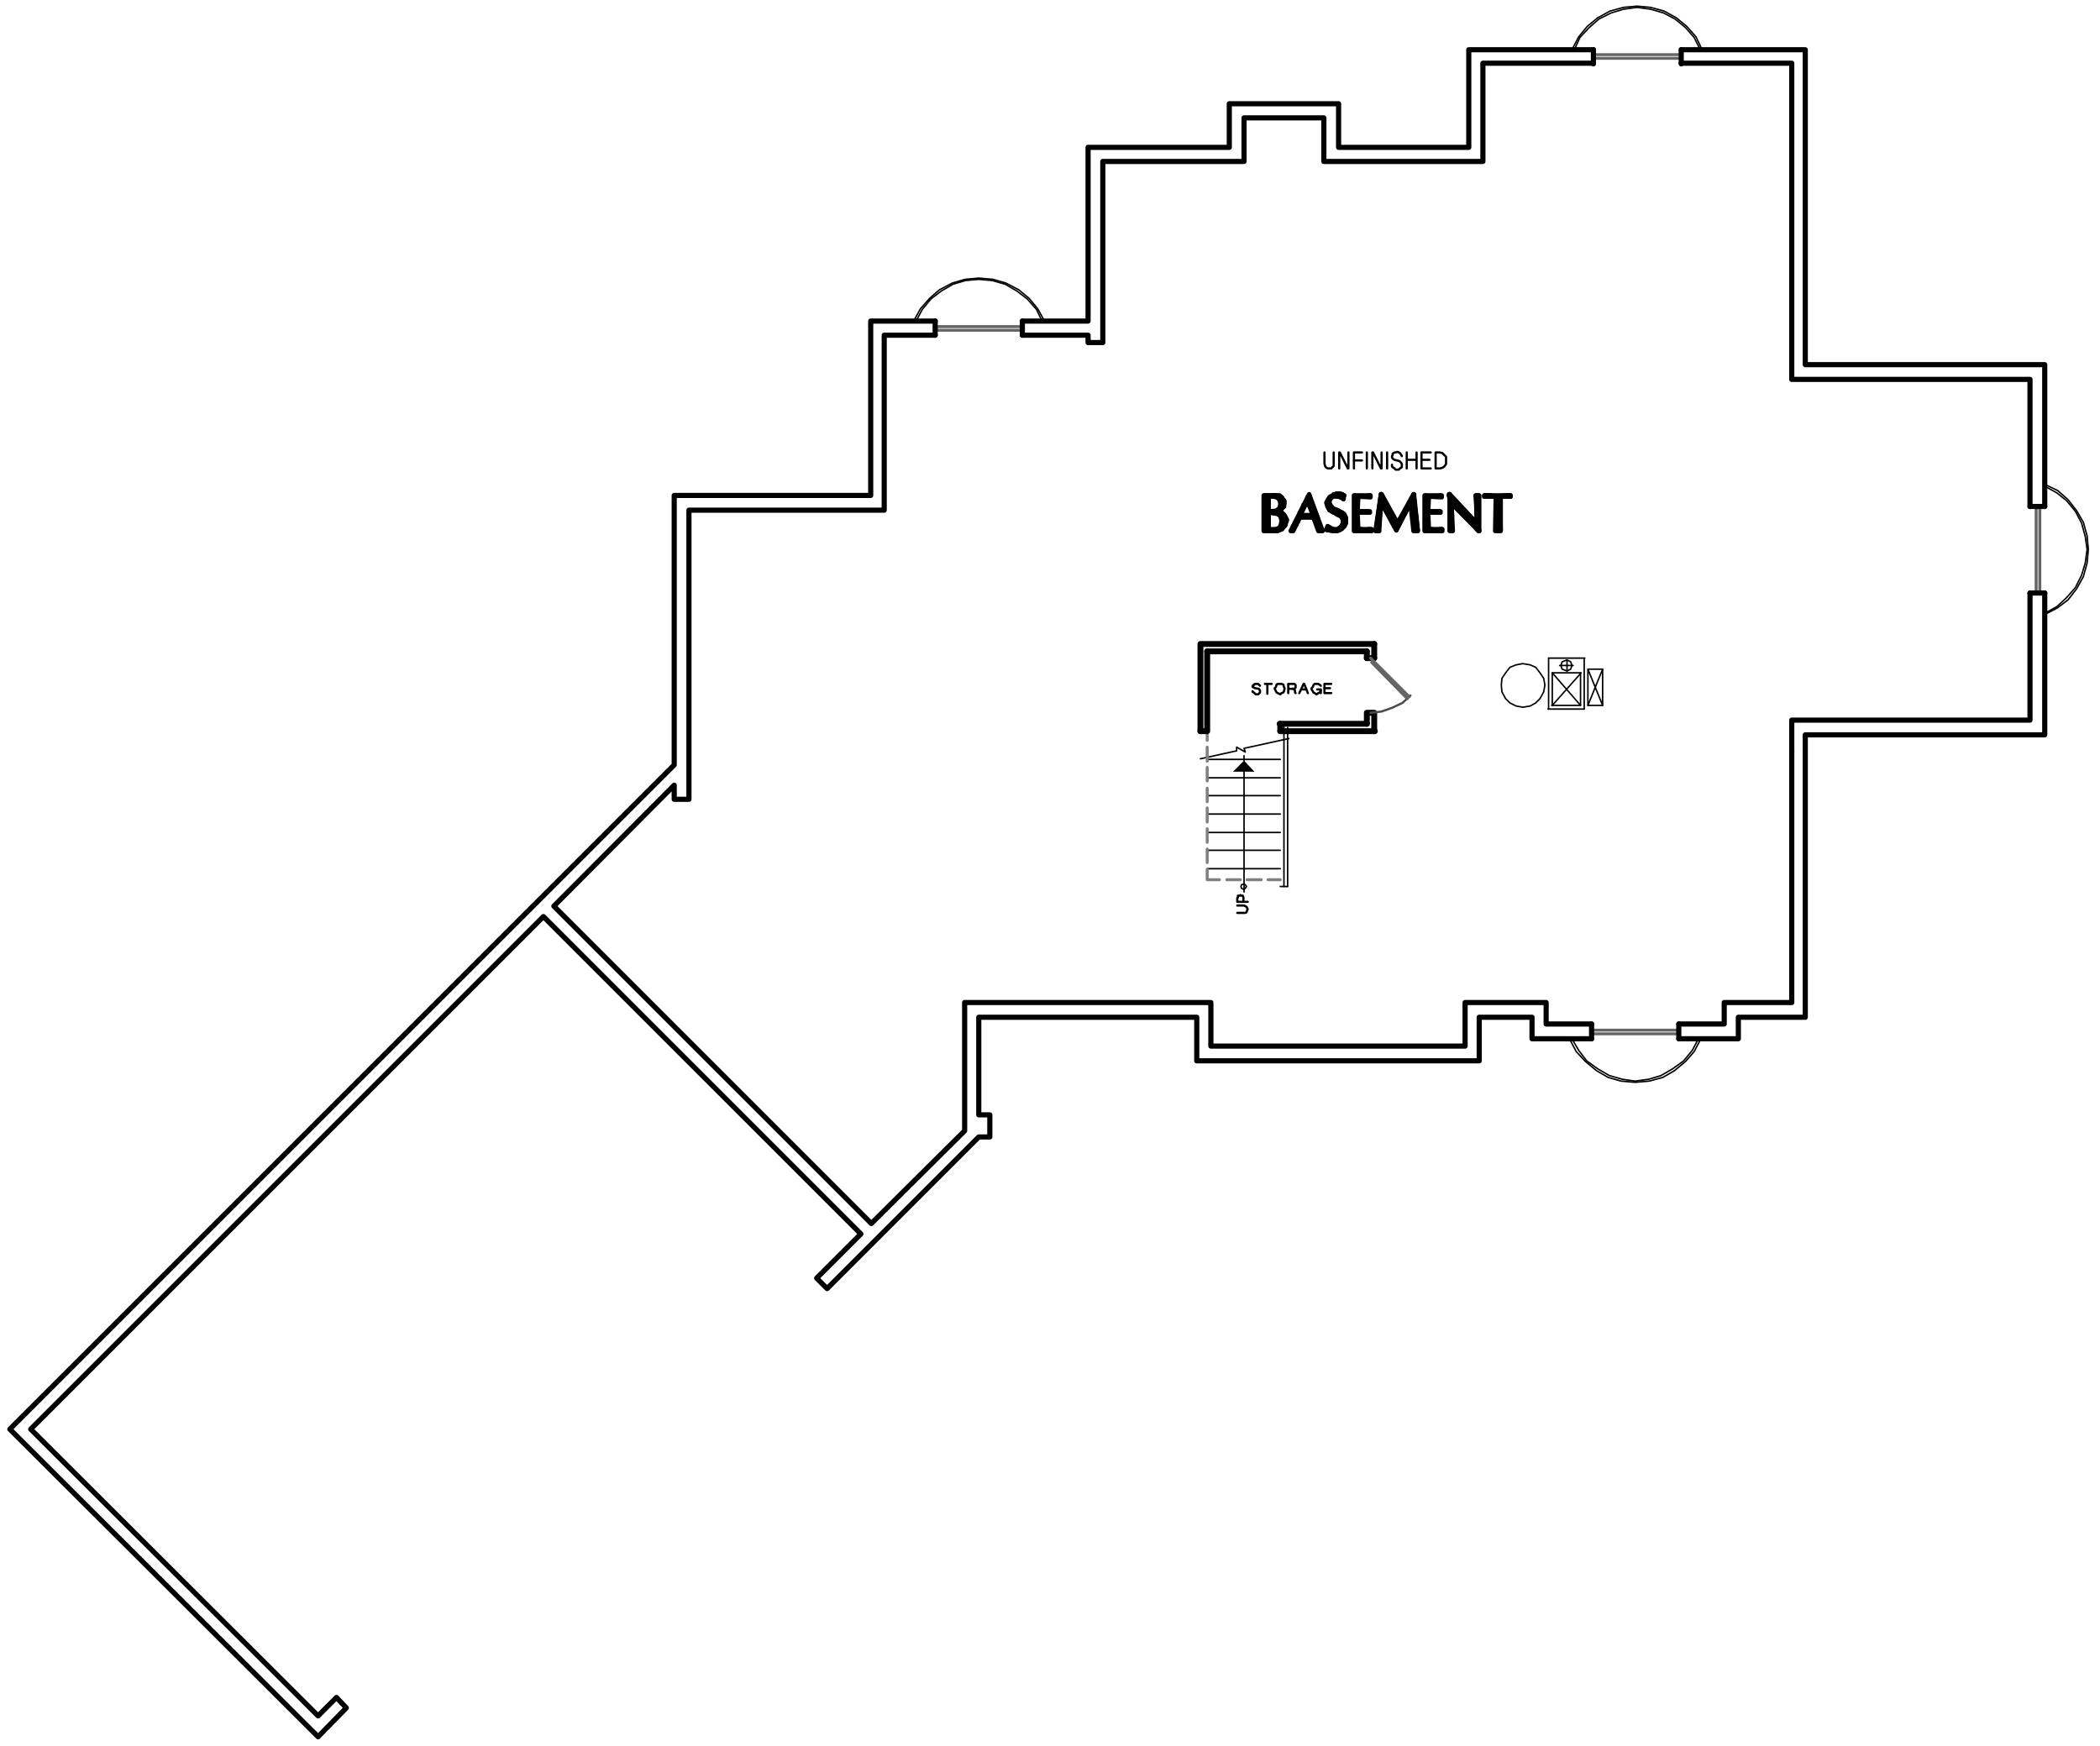<?xml version="1.0" encoding="utf-8"?>
<!-- Generator: Adobe Illustrator 18.0.0, SVG Export Plug-In . SVG Version: 6.00 Build 0)  -->
<!DOCTYPE svg PUBLIC "-//W3C//DTD SVG 1.1//EN" "http://www.w3.org/Graphics/SVG/1.1/DTD/svg11.dtd">
<svg version="1.1" id="Layer_1" xmlns="http://www.w3.org/2000/svg" xmlns:xlink="http://www.w3.org/1999/xlink" x="0px" y="0px"
	 viewBox="0 0 342 284.4" enable-background="new 0 0 342 284.4" xml:space="preserve">
<polyline fill="none" stroke="#000000" stroke-width="0.84" stroke-linecap="round" stroke-linejoin="round" stroke-miterlimit="10" points="
	273.8,8.1 294,8.1 294,59.4 333,59.4 333,82.5 "/>
<polyline fill="none" stroke="#000000" stroke-width="0.84" stroke-linecap="round" stroke-linejoin="round" stroke-miterlimit="10" points="
	291.8,122.5 291.8,163.3 280.8,163.3 280.8,166.8 273.4,166.8 "/>
<path fill="none" stroke="#000000" stroke-width="0.24" stroke-linecap="round" stroke-linejoin="round" stroke-miterlimit="10" d="
	M209.7,144.4v-25.9 M196.6,141.5h11.9 M196.6,138.5h11.9 M196.6,135.6h11.9 M196.6,132.6h11.9 M196.6,129.6h11.9 M196.6,126.7h11.9"
	/>
<path fill="none" stroke="#000000" stroke-width="0.96" stroke-linecap="round" stroke-linejoin="round" stroke-miterlimit="10" d="
	M222.6,106.1v1.1 M223.8,104.9v2.3 M222.6,117.9h-14.2 M208.5,119.1h15.4"/>
<line fill="none" stroke="#000000" stroke-width="0.24" stroke-linecap="round" stroke-linejoin="round" stroke-miterlimit="10" x1="209.1" y1="144.4" x2="209.1" y2="117.9"/>
<path fill="none" stroke="#000000" stroke-width="0.96" stroke-linecap="round" stroke-linejoin="round" stroke-miterlimit="10" d="
	M222.6,116.1h1.2 M222.6,107.2h1.2 M223.8,116.1v3 M222.6,116.1v1.8"/>
<line fill="none" stroke="#000000" stroke-width="0.24" stroke-linecap="round" stroke-linejoin="round" stroke-miterlimit="10" x1="196.6" y1="123.7" x2="208.5" y2="123.7"/>
<line fill="none" stroke="#000000" stroke-width="0.96" stroke-linecap="round" stroke-linejoin="round" stroke-miterlimit="10" x1="222.6" y1="106.1" x2="196.6" y2="106.1"/>
<polyline fill="none" stroke="#000000" stroke-width="0.96" stroke-linecap="round" stroke-linejoin="round" stroke-miterlimit="10" points="
	195.5,119.1 195.5,104.9 223.8,104.9 "/>
<line fill="none" stroke="#000000" stroke-width="0.24" stroke-linecap="round" stroke-linejoin="round" stroke-miterlimit="10" x1="202.6" y1="145.3" x2="202.6" y2="125.7"/>
<polyline fill-rule="evenodd" clip-rule="evenodd" points="200.8,125.7 202.6,123.9 204.3,125.7 "/>
<line fill="none" stroke="#000000" stroke-width="0.24" stroke-linecap="round" stroke-linejoin="round" stroke-miterlimit="10" x1="202.6" y1="123.9" x2="202.6" y2="123.1"/>
<polyline fill="none" stroke="#000000" stroke-width="0.24" stroke-linecap="round" stroke-linejoin="round" stroke-miterlimit="10" points="
	195.5,123.6 201.4,122.3 201.4,121.7 202.8,122.5 202.6,121.9 209.9,120.3 "/>
<polygon fill="none" stroke="#000000" stroke-width="0.24" stroke-linecap="round" stroke-linejoin="round" stroke-miterlimit="10" points="
	203,144.4 202.8,144.1 202.6,144 202.2,144.1 202.1,144.4 202.2,144.7 202.6,144.9 202.8,144.7 "/>
<line fill="none" stroke="#000000" stroke-width="0.24" stroke-linecap="round" stroke-linejoin="round" stroke-miterlimit="10" x1="213.5" y1="119.1" x2="209.7" y2="119.1"/>
<path fill="none" stroke="#808080" stroke-width="0.48" stroke-linecap="round" stroke-linejoin="round" stroke-miterlimit="10" d="
	M202,143.3h-2.2 M205.4,143.3h-2.3 M208.5,143.3h-2"/>
<polyline fill="none" stroke="#808080" stroke-width="0.48" stroke-linecap="round" stroke-linejoin="round" stroke-miterlimit="10" points="
	198.6,143.3 196.6,143.3 196.6,141.6 "/>
<path fill="none" stroke="#808080" stroke-width="0.48" stroke-linecap="round" stroke-linejoin="round" stroke-miterlimit="10" d="
	M196.6,124v-2.3 M196.6,127.2v-2.2 M196.6,130.6v-2.2 M196.6,133.9v-2.3 M196.6,137.2V135 M196.6,140.5v-2.2"/>
<line fill="none" stroke="#808080" stroke-width="0.48" stroke-linecap="round" stroke-linejoin="round" stroke-miterlimit="10" x1="196.6" y1="120.6" x2="196.6" y2="119.1"/>
<line fill="none" stroke="#000000" stroke-width="0.96" stroke-linecap="round" stroke-linejoin="round" stroke-miterlimit="10" x1="208.5" y1="119.1" x2="208.5" y2="117.9"/>
<polyline fill="none" stroke="#000000" stroke-width="0.96" stroke-linecap="round" stroke-linejoin="round" stroke-miterlimit="10" points="
	195.5,119.1 196.6,119.1 196.6,106.1 "/>
<polyline fill="none" stroke="#000000" stroke-width="0.36" stroke-linecap="round" stroke-linejoin="round" stroke-miterlimit="10" points="
	201.5,147.5 202.6,147.5 202.8,147.6 203,147.7 203.1,147.9 203.2,148.1 203.1,148.3 203,148.6 202.8,148.7 201.5,148.7 "/>
<polyline fill="none" stroke="#000000" stroke-width="0.36" stroke-linecap="round" stroke-linejoin="round" stroke-miterlimit="10" points="
	203.2,146.9 201.5,146.9 201.5,146.3 201.6,146.2 201.6,145.9 201.9,145.9 202,145.8 202.2,145.9 202.4,145.9 202.5,146.2 
	202.5,146.9 "/>
<polyline fill="none" stroke="#4D4D4D" stroke-width="0.36" stroke-linecap="round" stroke-linejoin="round" stroke-miterlimit="10" points="
	229.7,113.3 228.4,114.5 226.7,115.3 225,115.9 223.2,116.1 "/>
<line fill="none" stroke="#656565" stroke-width="0.48" stroke-linecap="round" stroke-linejoin="round" stroke-miterlimit="10" x1="223.2" y1="107.2" x2="229.5" y2="113.5"/>
<polyline fill="none" stroke="#656565" stroke-width="0.48" stroke-linecap="round" stroke-linejoin="round" stroke-miterlimit="10" points="
	229.2,113.8 223.4,107.9 223.6,107.7 "/>
<polyline fill="none" stroke="#000000" stroke-width="0.36" stroke-linecap="round" stroke-linejoin="round" stroke-miterlimit="10" points="
	205.2,111.7 205.1,111.6 205,111.5 204.9,111.4 204.4,111.4 204.2,111.5 204.2,111.6 204,111.7 204,111.9 204.2,112 204.4,112.1 
	205,112.2 205.1,112.3 205.2,112.5 205.2,112.8 205.1,112.9 204.9,113.1 204.5,113.1 204.3,112.9 204.2,112.8 204,112.7 204,112.6 
	"/>
<path fill="none" stroke="#000000" stroke-width="0.36" stroke-linecap="round" stroke-linejoin="round" stroke-miterlimit="10" d="
	M206.4,111.4v1.6 M206,111.4h1.1"/>
<polygon fill="none" stroke="#000000" stroke-width="0.36" stroke-linecap="round" stroke-linejoin="round" stroke-miterlimit="10" points="
	209.2,112.1 209.1,111.9 209,111.5 208.7,111.4 208.1,111.4 207.9,111.5 207.8,111.9 207.6,112.1 207.6,112.2 207.8,112.6 
	207.9,112.8 208.1,112.9 208.5,113.1 208.7,112.9 209,112.8 209.1,112.6 209.2,112.2 "/>
<polyline fill="none" stroke="#000000" stroke-width="0.36" stroke-linecap="round" stroke-linejoin="round" stroke-miterlimit="10" points="
	211,112.9 210.9,112.8 210.9,112.5 210.8,112.3 210.6,112.2 210.5,112.2 "/>
<polyline fill="none" stroke="#000000" stroke-width="0.36" stroke-linecap="round" stroke-linejoin="round" stroke-miterlimit="10" points="
	209.8,112.9 209.8,111.4 210.8,111.4 210.9,111.5 211,111.6 211,112 210.9,112.1 210.8,112.2 209.8,112.2 "/>
<polyline fill="none" stroke="#000000" stroke-width="0.36" stroke-linecap="round" stroke-linejoin="round" stroke-miterlimit="10" points="
	211.6,112.9 212.3,111.4 212.4,111.4 213,112.9 "/>
<line fill="none" stroke="#000000" stroke-width="0.36" stroke-linecap="round" stroke-linejoin="round" stroke-miterlimit="10" x1="212" y1="112.3" x2="212.7" y2="112.3"/>
<polyline fill="none" stroke="#000000" stroke-width="0.36" stroke-linecap="round" stroke-linejoin="round" stroke-miterlimit="10" points="
	214.5,112.3 215.1,112.3 215.1,112.9 "/>
<polyline fill="none" stroke="#000000" stroke-width="0.36" stroke-linecap="round" stroke-linejoin="round" stroke-miterlimit="10" points="
	215.1,111.7 215,111.6 214.7,111.4 214.1,111.4 213.9,111.6 213.8,111.9 213.6,112.1 213.6,112.3 213.8,112.6 213.9,112.8 
	214.1,112.9 214.4,113.1 214.7,112.9 215,112.8 215,112.6 215.1,112.5 "/>
<line fill="none" stroke="#000000" stroke-width="0.36" stroke-linecap="round" stroke-linejoin="round" stroke-miterlimit="10" x1="215.7" y1="112.1" x2="216.6" y2="112.1"/>
<polyline fill="none" stroke="#000000" stroke-width="0.36" stroke-linecap="round" stroke-linejoin="round" stroke-miterlimit="10" points="
	216.8,111.4 215.7,111.4 215.7,112.9 216.8,112.9 "/>
<polyline fill="none" stroke="#000000" stroke-width="0.72" stroke-linecap="round" stroke-linejoin="round" stroke-miterlimit="10" points="
	206.6,86.2 206.6,86.4 206.7,86.4 206.7,86.3 206.8,86.3 206.8,86.4 206.9,86.4 206.9,86.3 207,86.3 207,86.4 207.2,86.4 
	207.2,86.3 207.3,86.3 207.3,86.5 207.4,86.5 207.4,86.3 207.6,86.3 207.6,86.5 207.8,86.5 207.8,86.3 207.9,86.3 207.9,86.5 
	208,86.4 208,86.2 208.1,86.2 208.1,86.4 208.2,86.4 208.2,86.1 208.4,85.9 208.4,86.3 208.5,86.3 208.5,85.8 208.6,85.6 
	208.6,86.2 208.7,86.2 208.7,85.2 "/>
<polyline fill="none" stroke="#000000" stroke-width="0.72" stroke-linecap="round" stroke-linejoin="round" stroke-miterlimit="10" points="
	209.4,85.1 209.4,84.6 209.3,84.3 209.3,85.5 209.2,85.7 209.2,84 209.1,83.8 209.1,85.8 208.8,85.9 208.8,83.7 208.7,83.7 
	208.7,84.5 208.6,84.1 208.6,83.5 208.5,83.5 208.5,83.9 208.4,83.8 208.4,83.5 208.2,83.4 208.2,83.7 208.1,83.5 208.1,83.4 "/>
<polyline fill="none" stroke="#000000" stroke-width="0.72" stroke-linecap="round" stroke-linejoin="round" stroke-miterlimit="10" points="
	206.6,83.3 206.6,83.5 206.7,83.5 206.7,83.3 206.8,83.3 206.8,83.4 207.2,83.4 207.3,83.3 207.3,83.4 207.4,83.4 207.4,83.3 
	207.6,83.3 207.6,83.4 207.8,83.5 207.8,83.3 207.9,83.3 207.9,83.5 208,83.5 208,83.2 208.1,83.1 208.1,83.3 208.2,83.2 
	208.2,82.9 208.4,82.8 208.4,83.2 208.5,83.1 208.5,82.6 "/>
<polyline fill="none" stroke="#000000" stroke-width="0.72" stroke-linecap="round" stroke-linejoin="round" stroke-miterlimit="10" points="
	206.3,80.8 206.3,86.4 206.4,86.4 206.4,80.8 206.6,80.8 206.6,80.9 206.7,80.9 206.7,80.8 207.2,80.8 207.3,80.7 207.3,80.8 
	207.4,80.8 207.4,80.7 207.6,80.7 207.6,80.8 207.8,80.9 207.8,80.7 207.9,80.7 207.9,80.9 208,80.9 208,80.7 208.1,80.7 208.1,81 
	208.2,81.1 208.2,80.8 208.4,80.8 208.4,81.4 208.5,81.6 208.5,80.9 208.6,80.9 208.6,82.9 208.7,82.8 208.7,81 208.8,81.3 
	208.8,82.7 209.1,82.5 209.1,81.5 "/>
<polyline fill="none" stroke="#000000" stroke-width="0.72" stroke-linecap="round" stroke-linejoin="round" stroke-miterlimit="10" points="
	206,85.5 206,86.4 206.2,86.4 206.2,80.7 206,80.7 206,81.6 "/>
<polygon fill="none" stroke="#000000" stroke-width="0.72" stroke-linecap="round" stroke-linejoin="round" stroke-miterlimit="10" points="
	206.6,80.9 206.6,83.3 207.8,83.3 208.4,82.8 208.6,82.2 208.5,81.6 208.1,81 207.5,80.8 "/>
<polyline fill="none" stroke="#000000" stroke-width="0.72" stroke-linecap="round" stroke-linejoin="round" stroke-miterlimit="10" points="
	208.1,83.3 208.7,82.9 209.1,82.3 209.1,81.7 208.8,81.1 208.2,80.8 207.6,80.7 "/>
<polyline fill="none" stroke="#000000" stroke-width="0.72" stroke-linecap="round" stroke-linejoin="round" stroke-miterlimit="10" points="
	208.1,83.3 208,83.3 208,83.4 208.1,83.4 "/>
<polyline fill="none" stroke="#000000" stroke-width="0.72" stroke-linecap="round" stroke-linejoin="round" stroke-miterlimit="10" points="
	209.3,85.5 209.4,84.7 209.2,84.1 208.7,83.7 208.1,83.4 "/>
<polyline fill="none" stroke="#000000" stroke-width="0.72" stroke-linecap="round" stroke-linejoin="round" stroke-miterlimit="10" points="
	207,86.4 207.9,86.5 208.7,86.2 209.3,85.5 "/>
<polyline fill="none" stroke="#000000" stroke-width="0.72" stroke-linecap="round" stroke-linejoin="round" stroke-miterlimit="10" points="
	207,86.4 206,86.4 206,80.7 207.6,80.7 "/>
<polygon fill="none" stroke="#000000" stroke-width="0.72" stroke-linecap="round" stroke-linejoin="round" stroke-miterlimit="10" points="
	206.6,83.5 206.6,86.3 207.3,86.3 208,86.2 208.4,85.9 208.6,85.6 208.8,84.9 208.6,84.1 208.4,83.8 208,83.5 "/>
<polygon fill="none" stroke="#000000" stroke-width="0.72" stroke-linecap="round" stroke-linejoin="round" stroke-miterlimit="10" points="
	206.6,80.9 206.6,83.3 207.8,83.2 208.4,82.8 208.5,82.2 208.5,81.6 208.1,81.1 207.5,80.9 "/>
<polygon fill="none" stroke="#000000" stroke-width="0.72" stroke-linecap="round" stroke-linejoin="round" stroke-miterlimit="10" points="
	206.6,83.5 206.6,86.2 208,86.2 208.4,85.9 208.6,85.6 208.7,84.9 208.6,84.1 208,83.7 "/>
<polyline fill="none" stroke="#000000" stroke-width="0.72" stroke-linecap="round" stroke-linejoin="round" stroke-miterlimit="10" points="
	208.1,83.3 208.7,82.9 209.1,82.5 209.2,81.7 208.8,81.1 208.4,80.7 207.6,80.7 "/>
<line fill="none" stroke="#000000" stroke-width="0.72" stroke-linecap="round" stroke-linejoin="round" stroke-miterlimit="10" x1="208.1" y1="83.3" x2="208.1" y2="83.2"/>
<polyline fill="none" stroke="#000000" stroke-width="0.72" stroke-linecap="round" stroke-linejoin="round" stroke-miterlimit="10" points="
	209.3,85.5 209.6,84.7 209.3,84.1 208.8,83.5 208.1,83.4 "/>
<polyline fill="none" stroke="#000000" stroke-width="0.72" stroke-linecap="round" stroke-linejoin="round" stroke-miterlimit="10" points="
	207,86.5 208,86.5 208.8,86.2 209.3,85.5 "/>
<polyline fill="none" stroke="#000000" stroke-width="0.72" stroke-linecap="round" stroke-linejoin="round" stroke-miterlimit="10" points="
	207,86.5 205.8,86.5 205.8,80.7 207.6,80.7 "/>
<polyline fill="none" stroke="#000000" stroke-width="0.72" stroke-linecap="round" stroke-linejoin="round" stroke-miterlimit="10" points="
	213.8,83.7 213.8,82.6 213.6,82.1 213.6,83.3 213.5,82.9 213.5,81.7 213.4,81.4 213.4,82.6 213.3,82.2 213.3,81 213.2,80.7 
	213.2,82 213,81.6 213,80.9 212.9,81.3 212.9,81.6 212.8,81.7 212.8,81.5 212.7,81.7 212.7,82.1 212.6,82.3 212.6,82 212.3,82.2 
	212.3,82.6 212.2,82.8 212.2,82.6 212.1,82.8 212.1,83.1 212,83.4 212,83.1 211.8,83.3 211.8,83.7 211.7,84.1 211.7,83.5 
	211.6,83.8 211.6,84.4 211.5,84.6 211.5,84.1 211.4,84.4 211.4,84.9 211.2,85.1 211.2,84.6 211.1,84.9 211.1,85.5 210.9,85.7 
	210.9,85.1 210.8,85.5 210.8,85.9 210.6,86.3 210.6,85.7 210.5,85.9 210.5,86.4 210.4,86.4 210.4,86.2 210.3,86.4 "/>
<polyline fill="none" stroke="#000000" stroke-width="0.72" stroke-linecap="round" stroke-linejoin="round" stroke-miterlimit="10" points="
	211.8,84.1 211.8,84 212,84 212,84.1 212.1,84.1 212.1,84 212.2,84 212.2,84.1 212.3,84.1 212.3,84 212.6,84 212.6,84.1 212.7,84.1 
	212.7,84 212.8,84 212.8,84.1 212.9,84.1 212.9,84 213,84 213,84.1 213.2,84.1 213.2,84 213.3,84 213.3,84.1 213.4,84.1 213.4,84 
	213.5,84 213.5,84.1 213.6,84.1 213.6,84 213.8,84 213.8,84.1 214,84.3 214,82.8 214.1,83.3 214.1,84.5 214.2,84.9 214.2,83.5 
	214.4,83.9 214.4,85.1 214.5,85.6 214.5,84.3 214.6,84.5 214.6,85.9 214.7,86.3 214.7,85 214.8,85.2 214.8,86.4 215,86.4 215,85.6 
	215.1,85.8 215.1,86.4 215.3,86.4 215.3,86.2 "/>
<polygon fill="none" stroke="#000000" stroke-width="0.72" stroke-linecap="round" stroke-linejoin="round" stroke-miterlimit="10" points="
	214.8,86.4 214,84.1 211.6,84.1 210.6,86.4 210.3,86.4 213.2,80.7 215.3,86.4 "/>
<polygon fill="none" stroke="#000000" stroke-width="0.72" stroke-linecap="round" stroke-linejoin="round" stroke-miterlimit="10" points="
	213.9,84 213.9,83.8 212.9,81.5 211.8,83.8 211.8,84 "/>
<polygon fill="none" stroke="#000000" stroke-width="0.72" stroke-linecap="round" stroke-linejoin="round" stroke-miterlimit="10" points="
	213.8,83.9 213.8,83.8 212.9,81.6 211.8,83.8 211.8,83.9 "/>
<polygon fill="none" stroke="#000000" stroke-width="0.72" stroke-linecap="round" stroke-linejoin="round" stroke-miterlimit="10" points="
	214.7,86.5 213.9,84.3 211.7,84.3 210.6,86.5 210.2,86.5 213.2,80.5 215.4,86.5 "/>
<polyline fill="none" stroke="#000000" stroke-width="0.72" stroke-linecap="round" stroke-linejoin="round" stroke-miterlimit="10" points="
	216.2,82.1 216.2,82 216.3,81.5 216.3,82.6 216.4,82.8 216.4,81.3 216.5,81 216.5,81.4 216.6,81.1 216.6,80.9 216.8,80.8 216.8,81 
	216.9,80.9 216.9,80.8 217,80.7 217,80.8 217.1,80.8 217.1,80.7 217.2,80.5 217.2,80.8 217.5,80.8 217.5,80.5 217.6,80.5 
	217.6,80.8 217.7,80.8 217.7,80.5 217.8,80.5 217.8,80.8 218,80.8 218,80.5 218.1,80.5 218.1,80.8 218.2,80.8 218.2,80.5 
	218.3,80.5 218.3,80.9 218.4,80.9 218.4,80.5 218.6,80.5 218.6,81 218.7,81 218.7,80.7 "/>
<polyline fill="none" stroke="#000000" stroke-width="0.72" stroke-linecap="round" stroke-linejoin="round" stroke-miterlimit="10" points="
	216.5,82.1 216.5,82.9 216.6,83.1 216.6,82.3 216.8,82.6 216.8,83.2 216.9,83.3 216.9,82.7 217,82.8 217,83.4 217.1,83.4 
	217.1,82.9 217.2,82.9 217.2,83.5 217.5,83.5 217.5,83.1 217.6,83.1 217.6,83.7 217.7,83.7 217.7,83.1 217.8,83.2 217.8,83.8 
	218,83.8 218,83.2 218.1,83.3 218.1,83.8 218.2,83.9 218.2,83.3 218.3,83.4 218.3,84 218.4,84.1 218.4,83.4 218.6,83.5 218.6,84.4 
	218.7,84.6 218.7,83.7 218.9,83.8 218.9,85.7 219,85.6 219,84 219.2,84.4 219.2,85.2 "/>
<polyline fill="none" stroke="#000000" stroke-width="0.72" stroke-linecap="round" stroke-linejoin="round" stroke-miterlimit="10" points="
	216.2,86.2 216.2,86.3 216.3,86.3 216.3,85.8 216.4,85.9 216.4,86.3 216.5,86.3 216.5,85.9 216.6,86.1 216.6,86.4 216.8,86.4 
	216.8,86.2 216.9,86.2 216.9,86.4 217,86.5 217,86.3 217.1,86.3 217.1,86.5 217.2,86.5 217.2,86.3 217.5,86.3 217.5,86.5 
	217.6,86.5 217.6,86.3 217.7,86.3 217.7,86.5 217.8,86.4 217.8,86.3 218,86.2 218,86.4 218.1,86.4 218.1,86.2 218.2,86.1 
	218.2,86.3 218.3,86.3 218.3,85.9 218.4,85.8 218.4,86.2 218.6,86.1 218.6,85.7 218.7,85.3 218.7,85.9 "/>
<polyline fill="none" stroke="#000000" stroke-width="0.72" stroke-linecap="round" stroke-linejoin="round" stroke-miterlimit="10" points="
	218.4,85.8 218.8,85.3 218.8,84.6 218.4,84.1 217.8,83.8 "/>
<polyline fill="none" stroke="#000000" stroke-width="0.72" stroke-linecap="round" stroke-linejoin="round" stroke-miterlimit="10" points="
	217.1,86.3 217.8,86.3 218.4,85.8 "/>
<polyline fill="none" stroke="#000000" stroke-width="0.72" stroke-linecap="round" stroke-linejoin="round" stroke-miterlimit="10" points="
	217.1,86.3 216.3,85.8 216,86.3 216.6,86.4 217.8,86.4 218.8,85.8 219.2,85.1 219.2,84.4 218.8,83.8 217.8,83.2 "/>
<polyline fill="none" stroke="#000000" stroke-width="0.72" stroke-linecap="round" stroke-linejoin="round" stroke-miterlimit="10" points="
	216.5,82.3 217.1,82.9 217.8,83.2 "/>
<polyline fill="none" stroke="#000000" stroke-width="0.72" stroke-linecap="round" stroke-linejoin="round" stroke-miterlimit="10" points="
	217.2,80.8 216.9,80.9 216.5,81.4 216.4,81.9 216.5,82.3 "/>
<polyline fill="none" stroke="#000000" stroke-width="0.72" stroke-linecap="round" stroke-linejoin="round" stroke-miterlimit="10" points="
	217.2,80.8 218.7,81 218.9,80.7 217.6,80.5 216.4,81.3 216.2,81.9 216.2,82.5 216.5,82.9 217.8,83.8 "/>
<polyline fill="none" stroke="#000000" stroke-width="0.72" stroke-linecap="round" stroke-linejoin="round" stroke-miterlimit="10" points="
	218.4,85.8 218.7,85.2 218.7,84.6 218.4,84.1 217.8,83.8 "/>
<polyline fill="none" stroke="#000000" stroke-width="0.72" stroke-linecap="round" stroke-linejoin="round" stroke-miterlimit="10" points="
	217.1,86.2 217.8,86.2 218.4,85.8 "/>
<polyline fill="none" stroke="#000000" stroke-width="0.72" stroke-linecap="round" stroke-linejoin="round" stroke-miterlimit="10" points="
	217.1,86.2 216.2,85.7 216,86.3 216.6,86.4 217.8,86.5 218.9,85.8 219.2,85.2 219.2,84.4 218.9,83.7 217.8,83.1 "/>
<polyline fill="none" stroke="#000000" stroke-width="0.72" stroke-linecap="round" stroke-linejoin="round" stroke-miterlimit="10" points="
	216.6,82.2 217.1,82.8 217.8,83.1 "/>
<polyline fill="none" stroke="#000000" stroke-width="0.72" stroke-linecap="round" stroke-linejoin="round" stroke-miterlimit="10" points="
	217.2,80.8 216.8,81.1 216.5,81.6 216.6,82.2 "/>
<polyline fill="none" stroke="#000000" stroke-width="0.72" stroke-linecap="round" stroke-linejoin="round" stroke-miterlimit="10" points="
	218.8,81.3 218.1,80.9 217.2,80.8 "/>
<polyline fill="none" stroke="#000000" stroke-width="0.72" stroke-linecap="round" stroke-linejoin="round" stroke-miterlimit="10" points="
	218.8,81.3 218.9,80.7 218.3,80.4 217.6,80.4 216.3,81.3 216,81.9 216.2,82.5 216.5,83.1 217.8,83.8 "/>
<polyline fill="none" stroke="#000000" stroke-width="0.72" stroke-linecap="round" stroke-linejoin="round" stroke-miterlimit="10" points="
	221.1,86.2 221.1,86.4 221.2,86.4 221.2,86.2 221.3,86.2 221.3,86.4 221.4,86.4 221.4,86.2 221.7,86.2 221.7,86.4 221.8,86.4 
	221.8,86.3 221.9,86.3 221.9,86.4 222,86.4 222,86.3 222.2,86.3 222.2,86.4 222.3,86.4 222.3,86.3 222.4,86.3 222.4,86.4 
	222.5,86.4 222.5,86.3 222.6,86.3 222.6,86.4 222.8,86.4 222.8,86.3 222.9,86.2 222.9,86.4 223.1,86.4 223.1,86.2 223.2,86.2 
	223.2,86.4 "/>
<polyline fill="none" stroke="#000000" stroke-width="0.72" stroke-linecap="round" stroke-linejoin="round" stroke-miterlimit="10" points="
	223.1,80.7 223.1,80.9 222.9,80.9 222.9,80.7 222.8,80.8 222.8,80.9 222.6,80.9 222.6,80.8 222.5,80.8 222.5,80.9 222.4,80.9 
	222.4,80.8 222.3,80.8 222.3,80.9 222.2,80.9 222.2,80.8 222,80.8 222,80.9 221.9,80.9 221.9,80.8 221.8,80.8 221.8,80.9 
	221.7,80.9 221.7,80.8 221.4,80.8 221.4,80.9 221.3,80.8 221.2,80.8 221.1,80.9 221.1,80.8 221,80.8 221,86.4 220.8,86.4 
	220.8,80.8 "/>
<polyline fill="none" stroke="#000000" stroke-width="0.72" stroke-linecap="round" stroke-linejoin="round" stroke-miterlimit="10" points="
	220.6,81.5 220.6,80.7 220.7,80.7 220.7,86.4 220.6,86.4 220.6,85.6 "/>
<polyline fill="none" stroke="#000000" stroke-width="0.72" stroke-linecap="round" stroke-linejoin="round" stroke-miterlimit="10" points="
	221.1,83.3 221.1,83.5 221.2,83.5 221.2,83.3 221.3,83.3 221.3,83.5 221.4,83.5 221.4,83.3 221.7,83.3 221.7,83.5 221.8,83.5 
	221.8,83.3 221.9,83.3 221.9,83.5 222,83.5 222,83.3 222.2,83.3 222.2,83.5 222.3,83.5 222.3,83.3 222.4,83.3 222.4,83.5 
	222.5,83.5 222.5,83.3 222.6,83.3 222.6,83.5 222.8,83.5 222.8,83.3 222.9,83.3 222.9,83.5 "/>
<polygon fill="none" stroke="#000000" stroke-width="0.72" stroke-linecap="round" stroke-linejoin="round" stroke-miterlimit="10" points="
	221.2,83.5 221.1,83.5 221.1,86.2 223.2,86.2 223.2,86.4 220.5,86.4 220.5,80.7 223.2,80.7 223.1,80.9 221.1,80.8 221.1,83.3 
	223,83.3 223,83.5 221.1,83.5 221.1,83.7 221.2,86.2 223.4,86.2 223.4,86.5 220.5,86.5 220.5,80.7 223.2,80.7 223.2,81 221.2,80.9 
	221.1,83.2 221.2,83.3 223.1,83.3 223.1,83.5 "/>
<polyline fill="none" stroke="#000000" stroke-width="0.72" stroke-linecap="round" stroke-linejoin="round" stroke-miterlimit="10" points="
	230.8,86.1 230.8,86.4 230.7,86.4 230.7,85.1 230.6,84 230.6,86.4 230.4,86.4 230.4,82.8 230.3,81.4 230.3,86.4 230.2,84.7 
	230.2,80.7 230.1,80.9 230.1,83.4 229.8,82.5 229.8,81.3 229.7,81.5 229.7,82 229.6,82 229.6,81.7 229.5,82 229.5,82.2 229.4,82.5 
	229.4,82.2 229.2,82.6 229.2,82.7 229.1,82.9 229.1,82.7 229,82.9 229,83.2 228.9,83.4 228.9,83.2 228.8,83.4 228.8,83.7 
	228.6,83.9 228.6,83.7 228.4,83.9 228.4,84.1 228.3,84.4 228.3,84.1 228.2,84.4 228.2,84.7 228,85 228,84.5 227.9,84.7 227.9,85.2 
	227.8,85.5 227.8,85 227.7,85.2 227.7,85.7 227.6,85.9 227.6,85.5 227.4,85.1 227.4,86.3 227.3,85.9 227.3,85 227.1,84.7 
	227.1,85.7 227,85.5 227,84.5 226.8,84.3 226.8,85.2 226.7,85 226.7,84 226.6,83.8 226.6,84.7 226.5,84.5 226.5,83.5 226.4,83.3 
	226.4,84.3 226.2,84 226.2,82.9 226.1,82.8 226.1,83.8 226,83.5 226,82.6 225.9,82.2 225.9,83.3 225.6,83.1 225.6,82 225.5,81.7 
	225.5,82.8 225.4,82.6 225.4,81.5 225.3,81.3 225.3,82.3 225.2,82.1 225.2,80.9 225,80.7 225,82 224.9,82 224.9,81.1 224.8,82.2 
	224.8,82.9 224.7,84.1 224.7,83.2 224.6,84 224.6,85.6 224.4,86.4 224.4,84.7 224.2,85.6 224.2,86.4 224.1,86.4 224.1,86.2 "/>
<polygon fill="none" stroke="#000000" stroke-width="0.72" stroke-linecap="round" stroke-linejoin="round" stroke-miterlimit="10" points="
	224.4,86.4 224.1,86.4 224.9,80.5 227.6,85.5 230.2,80.7 230.9,86.4 230.3,86.4 230,82.9 229.8,82.1 229.7,82 229.6,82 229.6,82.1 
	227.4,86.3 225.2,82 224.9,82 "/>
<polyline fill="none" stroke="#000000" stroke-width="0.72" stroke-linecap="round" stroke-linejoin="round" stroke-miterlimit="10" points="
	224.6,86.5 224,86.5 224.9,80.5 "/>
<line fill="none" stroke="#000000" stroke-width="0.72" stroke-linecap="round" stroke-linejoin="round" stroke-miterlimit="10" x1="225" y1="80.5" x2="224.9" y2="80.5"/>
<polyline fill="none" stroke="#000000" stroke-width="0.72" stroke-linecap="round" stroke-linejoin="round" stroke-miterlimit="10" points="
	225,80.5 227.6,85.2 230.2,80.5 "/>
<polyline fill="none" stroke="#000000" stroke-width="0.72" stroke-linecap="round" stroke-linejoin="round" stroke-miterlimit="10" points="
	230.3,80.7 230.3,80.5 230.2,80.5 "/>
<polyline fill="none" stroke="#000000" stroke-width="0.72" stroke-linecap="round" stroke-linejoin="round" stroke-miterlimit="10" points="
	230.3,80.7 230.9,86.5 230.2,86.5 229.8,82.9 229.7,82.1 229.6,82.1 227.4,86.4 225,82 "/>
<line fill="none" stroke="#000000" stroke-width="0.72" stroke-linecap="round" stroke-linejoin="round" stroke-miterlimit="10" x1="224.9" y1="82" x2="224.6" y2="86.5"/>
<polyline fill="none" stroke="#000000" stroke-width="0.72" stroke-linecap="round" stroke-linejoin="round" stroke-miterlimit="10" points="
	232.6,86.2 232.6,86.4 232.7,86.4 232.7,86.2 233,86.2 233,86.4 233.1,86.4 233.1,86.2 233.2,86.2 233.2,86.4 233.3,86.4 
	233.3,86.3 233.4,86.3 233.4,86.4 233.6,86.4 233.6,86.3 233.7,86.3 233.7,86.4 233.8,86.4 233.8,86.3 233.9,86.3 233.9,86.4 
	234,86.4 234,86.3 234.3,86.3 234.3,86.4 234.4,86.4 234.4,86.3 234.5,86.2 234.5,86.4 234.6,86.4 234.6,86.2 234.8,86.2 
	234.8,86.4 "/>
<polyline fill="none" stroke="#000000" stroke-width="0.72" stroke-linecap="round" stroke-linejoin="round" stroke-miterlimit="10" points="
	234.6,80.7 234.6,80.9 234.5,80.9 234.5,80.7 234.4,80.8 234.4,80.9 234.3,80.9 234.3,80.8 234,80.8 234,80.9 233.9,80.9 
	233.9,80.8 233.8,80.8 233.8,80.9 233.7,80.9 233.7,80.8 233.6,80.8 233.6,80.9 233.4,80.9 233.4,80.8 233.3,80.8 233.3,80.9 
	233.2,80.9 233.2,80.8 233.1,80.8 233.1,80.9 233,80.8 232.7,80.8 232.6,80.9 232.6,80.8 232.5,80.8 232.5,86.4 232.4,86.4 
	232.4,80.8 "/>
<polyline fill="none" stroke="#000000" stroke-width="0.72" stroke-linecap="round" stroke-linejoin="round" stroke-miterlimit="10" points="
	232.1,81.5 232.1,80.7 232.2,80.7 232.2,86.4 232.1,86.4 232.1,85.6 "/>
<polyline fill="none" stroke="#000000" stroke-width="0.72" stroke-linecap="round" stroke-linejoin="round" stroke-miterlimit="10" points="
	232.6,83.3 232.6,83.5 232.7,83.5 232.7,83.3 233,83.3 233,83.5 233.1,83.5 233.1,83.3 233.2,83.3 233.2,83.5 233.3,83.5 
	233.3,83.3 233.4,83.3 233.4,83.5 233.6,83.5 233.6,83.3 233.7,83.3 233.7,83.5 233.8,83.5 233.8,83.3 233.9,83.3 233.9,83.5 
	234,83.5 234,83.3 234.3,83.3 234.3,83.5 234.4,83.5 234.4,83.3 234.5,83.3 234.5,83.5 "/>
<polygon fill="none" stroke="#000000" stroke-width="0.72" stroke-linecap="round" stroke-linejoin="round" stroke-miterlimit="10" points="
	232.7,83.5 232.6,83.5 232.6,86.2 234.8,86.2 234.8,86.4 232,86.4 232,80.7 234.8,80.7 234.6,80.9 232.6,80.8 232.6,83.3 
	234.5,83.3 234.5,83.5 232.7,83.5 232.6,83.7 232.7,86.2 234.9,86.2 234.9,86.5 232,86.5 232,80.7 234.8,80.7 234.8,81 232.7,80.9 
	232.6,83.2 232.7,83.2 232.7,83.3 234.6,83.3 234.6,83.5 "/>
<polyline fill="none" stroke="#000000" stroke-width="0.72" stroke-linecap="round" stroke-linejoin="round" stroke-miterlimit="10" points="
	240.5,82.3 240.5,80.7 240.6,80.7 240.6,86.3 240.5,86.2 240.5,85.1 240.4,85.1 240.4,86.1 240.3,85.8 240.3,85 240.2,84.9 
	240.2,85.7 240,85.6 240,84.7 239.9,84.6 239.9,85.5 239.7,85.2 239.7,84.5 239.6,84.4 239.6,85.1 239.4,85 239.4,84.3 239.3,84.1 
	239.3,84.9 239.2,84.7 239.2,84 239.1,83.8 239.1,84.5 239,84.4 239,83.7 238.8,83.5 238.8,84.3 238.7,84.1 238.7,83.4 238.6,83.3 
	238.6,84 238.5,83.9 238.5,83.2 238.2,83.1 238.2,83.8 238.1,83.5 238.1,82.8 238,82.7 238,83.4 237.9,83.3 237.9,82.6 237.8,82.5 
	237.8,83.2 237.6,83.1 237.6,82.3 237.5,82.2 237.5,82.9 237.4,82.8 237.4,82.1 237.3,81.9 237.3,82.7 237.2,82.6 237.2,81.7 
	236.9,81.6 236.9,82.3 236.8,82.2 236.8,81.5 236.7,81.4 236.7,82.1 236.6,82.1 236.6,81.1 236.4,81 236.4,82 "/>
<polyline fill="none" stroke="#000000" stroke-width="0.72" stroke-linecap="round" stroke-linejoin="round" stroke-miterlimit="10" points="
	236.3,80.9 236.3,86.4 236.2,86.4 236.2,80.8 236.1,80.7 236.1,80.9 "/>
<polygon fill="none" stroke="#000000" stroke-width="0.72" stroke-linecap="round" stroke-linejoin="round" stroke-miterlimit="10" points="
	236.1,80.7 240.3,85.1 240.5,85.2 240.6,85.1 240.4,81.5 240.4,80.7 240.8,80.7 240.8,86.4 236.4,82 236.3,82 236.3,82.1 
	236.4,86.4 236.1,86.4 236.1,81.4 236,80.7 "/>
<line fill="none" stroke="#000000" stroke-width="0.72" stroke-linecap="round" stroke-linejoin="round" stroke-miterlimit="10" x1="236" y1="80.7" x2="236" y2="80.5"/>
<polyline fill="none" stroke="#000000" stroke-width="0.72" stroke-linecap="round" stroke-linejoin="round" stroke-miterlimit="10" points="
	236.1,80.5 240.4,85.1 240.5,85.1 240.4,81.5 240.3,80.7 240.9,80.7 240.9,86.5 240.8,86.5 "/>
<line fill="none" stroke="#000000" stroke-width="0.72" stroke-linecap="round" stroke-linejoin="round" stroke-miterlimit="10" x1="240.9" y1="86.5" x2="240.9" y2="86.4"/>
<polyline fill="none" stroke="#000000" stroke-width="0.72" stroke-linecap="round" stroke-linejoin="round" stroke-miterlimit="10" points="
	240.8,86.5 236.4,82 236.4,82.1 236.6,86.5 236.1,86.5 236.1,81.4 236,80.7 "/>
<polyline fill="none" stroke="#000000" stroke-width="0.72" stroke-linecap="round" stroke-linejoin="round" stroke-miterlimit="10" points="
	236.1,80.5 236,80.5 236,80.7 "/>
<polyline fill="none" stroke="#000000" stroke-width="0.72" stroke-linecap="round" stroke-linejoin="round" stroke-miterlimit="10" points="
	245.9,80.9 245.9,80.7 245.8,80.7 245.8,80.9 245.7,80.9 245.7,80.7 245.6,80.7 245.6,80.9 245.4,80.9 245.4,80.7 245.3,80.7 
	245.3,80.9 245.2,80.9 245.2,80.7 245.1,80.7 245.1,80.9 245,80.9 245,80.8 244.8,80.8 244.8,80.9 244.6,80.9 244.6,80.8 
	244.5,80.8 244.5,80.9 244.4,80.9 244.4,80.8 244.2,80.8 244.2,86.4 244.1,86.4 244.1,80.8 244,80.8 244,86.4 243.9,86.4 
	243.9,80.8 243.8,80.8 243.8,86.4 "/>
<polyline fill="none" stroke="#000000" stroke-width="0.72" stroke-linecap="round" stroke-linejoin="round" stroke-miterlimit="10" points="
	243.6,80.9 243.6,80.8 243.5,80.8 243.5,80.9 243.4,80.9 243.4,80.8 243.2,80.8 243.2,80.9 243,80.9 243,80.8 242.9,80.8 
	242.9,80.9 242.8,80.9 242.8,80.7 242.7,80.7 242.7,80.9 242.6,80.9 242.6,80.7 242.4,80.7 242.4,80.9 242.3,80.9 242.3,80.7 
	242.2,80.7 242.2,80.9 242.1,80.9 242.1,80.7 241.8,80.7 241.8,80.9 241.8,80.7 "/>
<polyline fill="none" stroke="#000000" stroke-width="0.72" stroke-linecap="round" stroke-linejoin="round" stroke-miterlimit="10" points="
	241.8,80.9 243.6,80.9 243.6,86.4 244.4,86.4 244.2,80.9 246,80.9 246,80.7 244,80.8 241.8,80.7 "/>
<polygon fill="none" stroke="#000000" stroke-width="0.72" stroke-linecap="round" stroke-linejoin="round" stroke-miterlimit="10" points="
	241.7,80.7 241.7,80.9 243.6,80.9 243.5,86.5 244.4,86.5 244.4,80.9 246,80.9 246,80.7 "/>
<polyline fill="none" stroke="#000000" stroke-width="0.36" stroke-linecap="round" stroke-linejoin="round" stroke-miterlimit="10" points="
	217.2,73.7 217.2,75.9 217,76.1 216.8,76.3 216.2,76.3 215.9,76.1 215.8,75.9 215.7,75.5 215.7,73.7 "/>
<polyline fill="none" stroke="#000000" stroke-width="0.36" stroke-linecap="round" stroke-linejoin="round" stroke-miterlimit="10" points="
	218.1,76.3 218.1,73.7 218.2,73.7 219.5,76.3 219.6,76.3 219.6,73.7 "/>
<path fill="none" stroke="#000000" stroke-width="0.36" stroke-linecap="round" stroke-linejoin="round" stroke-miterlimit="10" d="
	M220.5,75h1.1 M220.6,75h1.2"/>
<polyline fill="none" stroke="#000000" stroke-width="0.36" stroke-linecap="round" stroke-linejoin="round" stroke-miterlimit="10" points="
	221.8,73.7 220.5,73.7 220.5,76.3 "/>
<line fill="none" stroke="#000000" stroke-width="0.36" stroke-linecap="round" stroke-linejoin="round" stroke-miterlimit="10" x1="222.6" y1="73.7" x2="222.6" y2="76.3"/>
<polyline fill="none" stroke="#000000" stroke-width="0.36" stroke-linecap="round" stroke-linejoin="round" stroke-miterlimit="10" points="
	223.5,76.3 223.5,73.7 223.6,73.7 224.9,76.3 225,76.3 225,73.7 "/>
<line fill="none" stroke="#000000" stroke-width="0.36" stroke-linecap="round" stroke-linejoin="round" stroke-miterlimit="10" x1="225.9" y1="73.7" x2="225.9" y2="76.3"/>
<polyline fill="none" stroke="#000000" stroke-width="0.36" stroke-linecap="round" stroke-linejoin="round" stroke-miterlimit="10" points="
	228.3,74.3 228.2,74.1 228,73.8 227.8,73.7 227.6,73.6 227.3,73.7 227.1,73.7 226.8,73.9 226.8,74.1 226.7,74.3 226.7,74.5 
	226.8,74.7 227.1,74.9 227.9,75.1 228.2,75.4 228.3,75.6 228.3,76.1 228,76.3 227.8,76.5 227.3,76.5 227.1,76.3 226.8,76.1 
	226.7,76 226.7,75.7 "/>
<path fill="none" stroke="#000000" stroke-width="0.36" stroke-linecap="round" stroke-linejoin="round" stroke-miterlimit="10" d="
	M231.5,74.9h1.3 M229.1,74.9h1.6 M230.7,73.7v2.6 M229.1,73.7v2.6"/>
<polyline fill="none" stroke="#000000" stroke-width="0.36" stroke-linecap="round" stroke-linejoin="round" stroke-miterlimit="10" points="
	233,73.7 231.5,73.7 231.5,76.3 233,76.3 "/>
<polygon fill="none" stroke="#000000" stroke-width="0.36" stroke-linecap="round" stroke-linejoin="round" stroke-miterlimit="10" points="
	234.5,73.7 233.8,73.7 233.8,76.3 234.5,76.3 234.9,76.2 235.2,76 235.5,75.6 235.5,74.4 235.2,74.1 234.9,73.8 "/>
<polyline fill="none" stroke="#000000" stroke-width="0.24" stroke-linecap="round" stroke-linejoin="round" stroke-miterlimit="10" points="
	277.2,8.1 276.2,6 274.7,4.3 273,2.9 271,1.8 268.8,1.2 266.6,1 264.4,1.2 262.2,1.8 260.2,2.9 258.5,4.3 257.1,6 256,8.1 "/>
<polyline fill="none" stroke="#000000" stroke-width="0.24" stroke-linecap="round" stroke-linejoin="round" stroke-miterlimit="10" points="
	276.9,8.1 275.9,6.1 274.5,4.5 272.8,3.1 270.9,2.1 268.8,1.5 266.6,1.2 264.4,1.5 262.4,2.1 260.4,3.1 258.8,4.5 257.3,6.1 
	256.4,8.1 "/>
<rect x="259.5" y="8.9" fill="none" stroke="#656565" stroke-width="0.48" stroke-linecap="round" stroke-linejoin="round" stroke-miterlimit="10" width="14.3" height="0.6"/>
<path fill="none" stroke="#000000" stroke-width="0.84" stroke-linecap="round" stroke-linejoin="round" stroke-miterlimit="10" d="
	M259.5,8.1v2.3 M273.8,8.1v2.3"/>
<polyline fill="none" stroke="#000000" stroke-width="0.24" stroke-linecap="round" stroke-linejoin="round" stroke-miterlimit="10" points="
	170.1,52.3 169,50.3 167.6,48.6 165.9,47.2 163.8,46.1 161.7,45.5 159.4,45.3 157.2,45.5 155.1,46.1 153,47.2 151.4,48.6 
	149.9,50.3 148.8,52.3 "/>
<polyline fill="none" stroke="#000000" stroke-width="0.24" stroke-linecap="round" stroke-linejoin="round" stroke-miterlimit="10" points="
	169.7,52.3 168.8,50.4 167.3,48.7 165.6,47.4 163.7,46.3 161.6,45.7 159.4,45.5 157.2,45.7 155.2,46.3 153.3,47.4 151.6,48.7 
	150.2,50.4 149.2,52.3 "/>
<rect x="152.3" y="53.2" fill="none" stroke="#656565" stroke-width="0.48" stroke-linecap="round" stroke-linejoin="round" stroke-miterlimit="10" width="14.2" height="0.6"/>
<path fill="none" stroke="#000000" stroke-width="0.84" stroke-linecap="round" stroke-linejoin="round" stroke-miterlimit="10" d="
	M152.3,52.3v2.3 M166.5,52.3v2.3"/>
<polyline fill="none" stroke="#000000" stroke-width="0.24" stroke-linecap="round" stroke-linejoin="round" stroke-miterlimit="10" points="
	333,100.1 335.1,99 336.8,97.7 338.2,95.9 339.3,93.9 339.9,91.7 340.1,89.5 339.9,87.3 339.3,85.1 338.2,83.2 336.8,81.4 
	335.1,79.9 333,78.9 "/>
<polyline fill="none" stroke="#000000" stroke-width="0.24" stroke-linecap="round" stroke-linejoin="round" stroke-miterlimit="10" points="
	333,99.9 335,98.8 336.6,97.3 338,95.7 339,93.7 339.6,91.7 339.9,89.5 339.6,87.4 339,85.2 338,83.3 336.6,81.6 335,80.3 333,79.2 
	"/>
<rect x="331.6" y="82.5" fill="none" stroke="#656565" stroke-width="0.48" stroke-linecap="round" stroke-linejoin="round" stroke-miterlimit="10" width="0.6" height="14.2"/>
<path fill="none" stroke="#000000" stroke-width="0.84" stroke-linecap="round" stroke-linejoin="round" stroke-miterlimit="10" d="
	M333,82.5h-2.4 M333,96.6h-2.4"/>
<polyline fill="none" stroke="#000000" stroke-width="0.24" stroke-linecap="round" stroke-linejoin="round" stroke-miterlimit="10" points="
	255.6,169.2 256.7,171.3 258.2,172.9 260,174.4 261.9,175.5 264,176.1 266.3,176.3 268.6,176.1 270.8,175.5 272.7,174.4 
	274.5,172.9 275.9,171.3 277,169.2 "/>
<polyline fill="none" stroke="#000000" stroke-width="0.24" stroke-linecap="round" stroke-linejoin="round" stroke-miterlimit="10" points="
	256,169.2 257.1,171.1 258.4,172.8 260.2,174.1 262.1,175.2 264.2,175.8 266.3,176.1 268.5,175.8 270.5,175.2 272.4,174.1 
	274.2,172.8 275.6,171.1 276.6,169.2 "/>
<rect x="259.2" y="167.8" fill="none" stroke="#656565" stroke-width="0.48" stroke-linecap="round" stroke-linejoin="round" stroke-miterlimit="10" width="14.2" height="0.6"/>
<path fill="none" stroke="#000000" stroke-width="0.84" stroke-linecap="round" stroke-linejoin="round" stroke-miterlimit="10" d="
	M273.4,169.2v-2.4 M259.2,169.2v-2.4"/>
<polyline fill="none" stroke="#000000" stroke-width="0.84" stroke-linecap="round" stroke-linejoin="round" stroke-miterlimit="10" points="
	273.8,10.3 291.8,10.3 291.8,61.8 330.6,61.8 330.6,82.5 "/>
<polyline fill="none" stroke="#000000" stroke-width="0.84" stroke-linecap="round" stroke-linejoin="round" stroke-miterlimit="10" points="
	166.5,54.6 177.2,54.6 177.2,55.8 179.6,55.8 179.6,26.3 202.6,26.3 202.6,19.2 215.6,19.2 215.6,26.3 241.5,26.3 241.5,10.3 
	259.5,10.3 "/>
<polyline fill="none" stroke="#000000" stroke-width="0.84" stroke-linecap="round" stroke-linejoin="round" stroke-miterlimit="10" points="
	166.5,52.3 177.2,52.3 177.2,24 200.2,24 200.2,16.9 218,16.9 218,24 239.2,24 239.2,8.1 259.5,8.1 "/>
<polyline fill="none" stroke="#000000" stroke-width="0.84" stroke-linecap="round" stroke-linejoin="round" stroke-miterlimit="10" points="
	330.6,96.6 330.6,117.3 291.8,117.3 291.8,122.5 "/>
<polyline fill="none" stroke="#000000" stroke-width="0.84" stroke-linecap="round" stroke-linejoin="round" stroke-miterlimit="10" points="
	333,96.6 333,119.7 294,119.7 294,165.7 283.1,165.7 283.1,169.2 273.4,169.2 "/>
<polyline fill="none" stroke="#000000" stroke-width="0.84" stroke-linecap="round" stroke-linejoin="round" stroke-miterlimit="10" points="
	259.2,166.8 251.8,166.8 251.8,163.3 238.6,163.3 238.6,170.4 197.2,170.4 197.2,163.3 157.1,163.3 157.1,184.2 141.9,199.3 
	90.2,147.6 109.8,127.9 109.8,130.2 112.2,130.2 112.2,83.1 144,83.1 144,54.6 152.3,54.6 "/>
<polyline fill="none" stroke="#000000" stroke-width="0.84" stroke-linecap="round" stroke-linejoin="round" stroke-miterlimit="10" points="
	259.2,169.2 249.5,169.2 249.5,165.7 240.9,165.7 240.9,172.8 194.9,172.8 194.9,165.7 159.4,165.7 159.4,181.6 161.2,181.6 
	161.2,185.2 159.4,185.2 134.7,209.9 133,208.2 140.2,201 88.5,149.3 5,232.8 51.8,279.5 54.8,276.5 56.4,278.2 51.8,282.9 
	1.6,232.8 109.8,124.6 109.8,80.7 141.8,80.7 141.8,52.3 152.3,52.3 "/>
<polygon fill="none" stroke="#000000" stroke-width="0.24" stroke-linecap="round" stroke-linejoin="round" stroke-miterlimit="10" points="
	244.5,111.6 244.6,112.7 245.2,113.8 245.9,114.5 246.9,115 248,115.2 249.2,115 250.1,114.5 250.8,113.8 251.4,112.7 251.6,111.6 
	251.4,110.5 250.8,109.6 250.1,108.7 249.2,108.3 248,108.1 246.9,108.3 245.9,108.7 245.2,109.6 244.6,110.5 "/>
<path fill="none" stroke="#000000" stroke-width="0.24" stroke-linecap="round" stroke-linejoin="round" stroke-miterlimit="10" d="
	M252.8,114.9l4.7-5.3 M252.2,115.5v-8.3 M258,107.2v8.3"/>
<polyline fill="none" stroke="#000000" stroke-width="0.24" stroke-linecap="round" stroke-linejoin="round" stroke-miterlimit="10" points="
	257.4,114.9 252.8,109.6 257.4,109.6 "/>
<path fill="none" stroke="#000000" stroke-width="0.24" stroke-linecap="round" stroke-linejoin="round" stroke-miterlimit="10" d="
	M257.4,109.6v5.3 M252.2,107.2h5.9 M257.4,114.9h-4.7"/>
<polyline fill="none" stroke="#000000" stroke-width="0.24" stroke-linecap="round" stroke-linejoin="round" stroke-miterlimit="10" points="
	261,109 258.6,114.9 261,114.9 "/>
<polyline fill="none" stroke="#000000" stroke-width="0.24" stroke-linecap="round" stroke-linejoin="round" stroke-miterlimit="10" points="
	258.6,114.9 258.6,109 261,109 261,114.9 258.6,109 "/>
<line fill="none" stroke="#000000" stroke-width="0.24" stroke-linecap="round" stroke-linejoin="round" stroke-miterlimit="10" x1="255.2" y1="109.3" x2="255.2" y2="107.5"/>
<polygon fill="none" stroke="#000000" stroke-width="0.24" stroke-linecap="round" stroke-linejoin="round" stroke-miterlimit="10" points="
	254.2,108.4 254.4,109 255.2,109.3 255.8,109 256,108.4 255.8,107.8 255.2,107.5 254.4,107.8 "/>
<path fill="none" stroke="#000000" stroke-width="0.24" stroke-linecap="round" stroke-linejoin="round" stroke-miterlimit="10" d="
	M209.7,144.4h-1.2 M258,115.5h-5.9 M252.8,114.9v-5.3 M256.2,108.4H254"/>
</svg>
